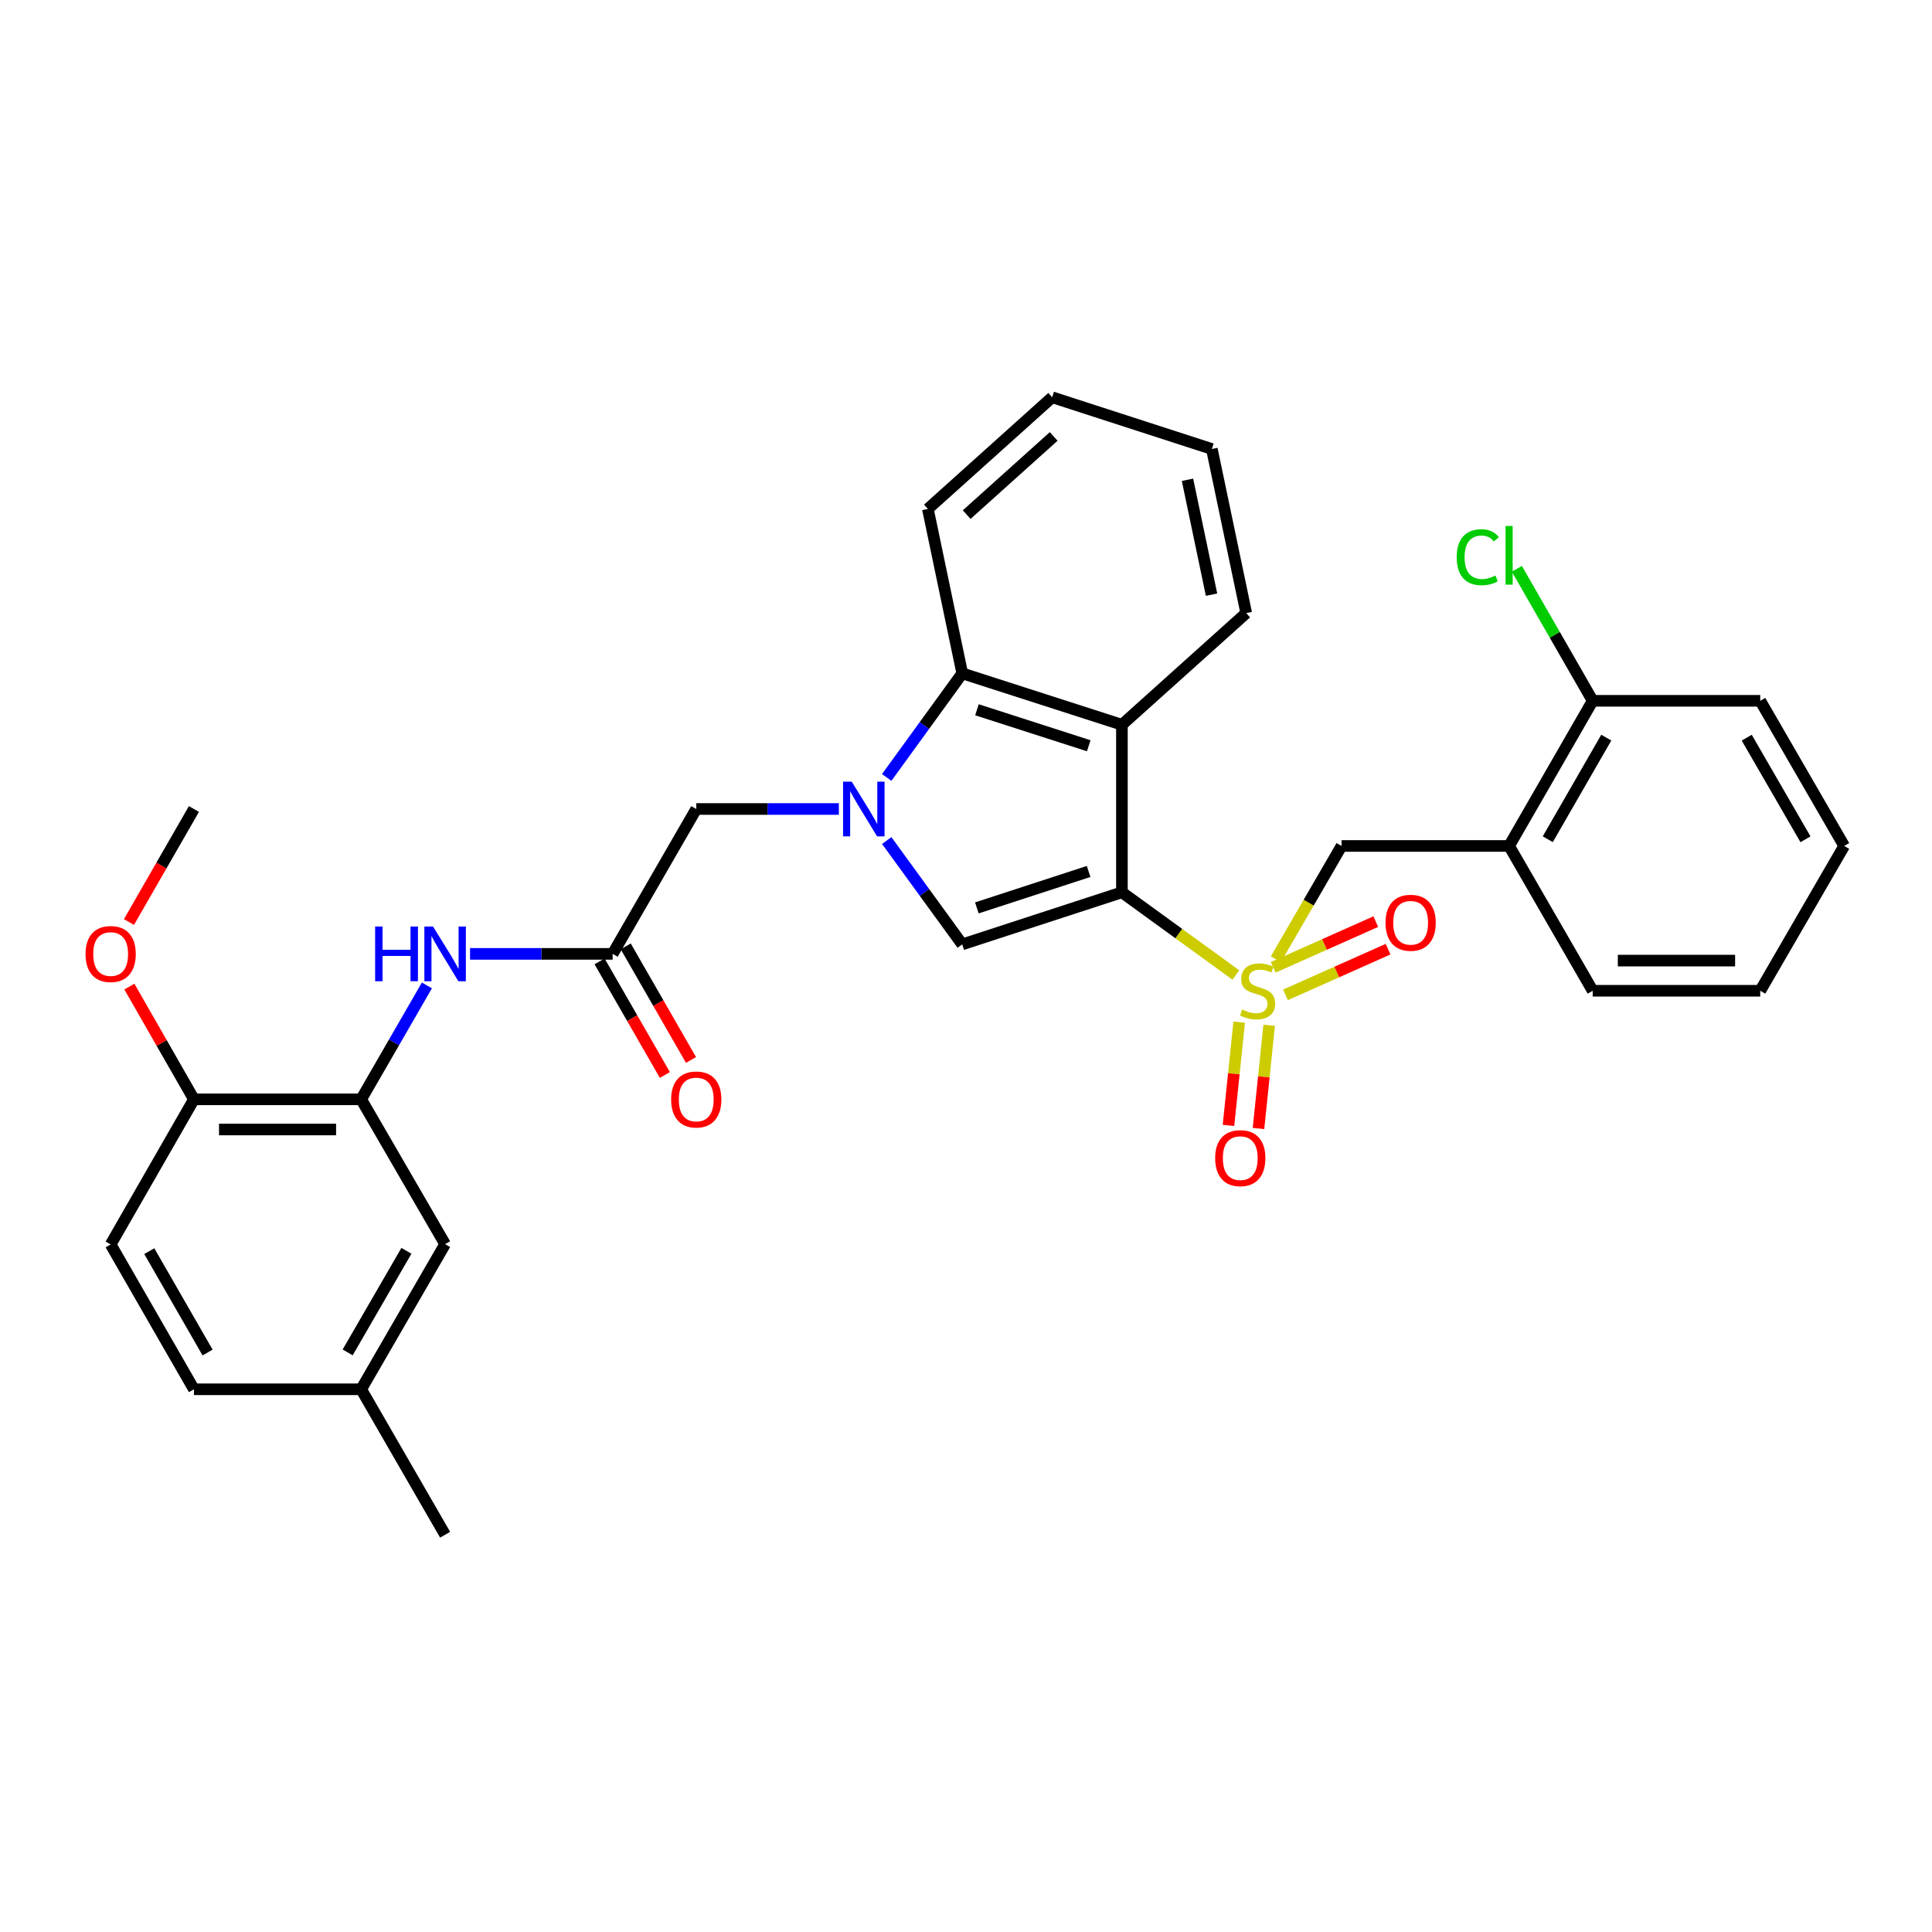<?xml version='1.0' encoding='iso-8859-1'?>
<svg version='1.1' baseProfile='full'
              xmlns='http://www.w3.org/2000/svg'
                      xmlns:rdkit='http://www.rdkit.org/xml'
                      xmlns:xlink='http://www.w3.org/1999/xlink'
                  xml:space='preserve'
width='1000px' height='1000px' viewBox='0 0 1000 1000'>
<!-- END OF HEADER -->
<rect style='opacity:1.0;fill:#FFFFFF;stroke:none' width='1000' height='1000' x='0' y='0'> </rect>
<path class='bond-0' d='M 580.703,461.861 L 610.19,483.258' style='fill:none;fill-rule:evenodd;stroke:#000000;stroke-width:6px;stroke-linecap:butt;stroke-linejoin:miter;stroke-opacity:1' />
<path class='bond-0' d='M 610.19,483.258 L 639.678,504.655' style='fill:none;fill-rule:evenodd;stroke:#CCCC00;stroke-width:6px;stroke-linecap:butt;stroke-linejoin:miter;stroke-opacity:1' />
<path class='bond-2' d='M 580.703,461.861 L 498.06,488.813' style='fill:none;fill-rule:evenodd;stroke:#000000;stroke-width:6px;stroke-linecap:butt;stroke-linejoin:miter;stroke-opacity:1' />
<path class='bond-2' d='M 563.467,451.064 L 505.617,469.93' style='fill:none;fill-rule:evenodd;stroke:#000000;stroke-width:6px;stroke-linecap:butt;stroke-linejoin:miter;stroke-opacity:1' />
<path class='bond-3' d='M 580.703,461.861 L 580.703,375.134' style='fill:none;fill-rule:evenodd;stroke:#000000;stroke-width:6px;stroke-linecap:butt;stroke-linejoin:miter;stroke-opacity:1' />
<path class='bond-5' d='M 660.369,496.531 L 677.376,467.199' style='fill:none;fill-rule:evenodd;stroke:#CCCC00;stroke-width:6px;stroke-linecap:butt;stroke-linejoin:miter;stroke-opacity:1' />
<path class='bond-5' d='M 677.376,467.199 L 694.382,437.866' style='fill:none;fill-rule:evenodd;stroke:#000000;stroke-width:6px;stroke-linecap:butt;stroke-linejoin:miter;stroke-opacity:1' />
<path class='bond-11' d='M 665.35,514.938 L 691.905,503.112' style='fill:none;fill-rule:evenodd;stroke:#CCCC00;stroke-width:6px;stroke-linecap:butt;stroke-linejoin:miter;stroke-opacity:1' />
<path class='bond-11' d='M 691.905,503.112 L 718.459,491.287' style='fill:none;fill-rule:evenodd;stroke:#FF0000;stroke-width:6px;stroke-linecap:butt;stroke-linejoin:miter;stroke-opacity:1' />
<path class='bond-11' d='M 659,500.678 L 685.555,488.853' style='fill:none;fill-rule:evenodd;stroke:#CCCC00;stroke-width:6px;stroke-linecap:butt;stroke-linejoin:miter;stroke-opacity:1' />
<path class='bond-11' d='M 685.555,488.853 L 712.109,477.028' style='fill:none;fill-rule:evenodd;stroke:#FF0000;stroke-width:6px;stroke-linecap:butt;stroke-linejoin:miter;stroke-opacity:1' />
<path class='bond-12' d='M 641.397,529.068 L 638.63,555.784' style='fill:none;fill-rule:evenodd;stroke:#CCCC00;stroke-width:6px;stroke-linecap:butt;stroke-linejoin:miter;stroke-opacity:1' />
<path class='bond-12' d='M 638.63,555.784 L 635.862,582.5' style='fill:none;fill-rule:evenodd;stroke:#FF0000;stroke-width:6px;stroke-linecap:butt;stroke-linejoin:miter;stroke-opacity:1' />
<path class='bond-12' d='M 656.923,530.677 L 654.156,557.392' style='fill:none;fill-rule:evenodd;stroke:#CCCC00;stroke-width:6px;stroke-linecap:butt;stroke-linejoin:miter;stroke-opacity:1' />
<path class='bond-12' d='M 654.156,557.392 L 651.388,584.108' style='fill:none;fill-rule:evenodd;stroke:#FF0000;stroke-width:6px;stroke-linecap:butt;stroke-linejoin:miter;stroke-opacity:1' />
<path class='bond-1' d='M 458.976,435.062 L 478.518,461.938' style='fill:none;fill-rule:evenodd;stroke:#0000FF;stroke-width:6px;stroke-linecap:butt;stroke-linejoin:miter;stroke-opacity:1' />
<path class='bond-1' d='M 478.518,461.938 L 498.06,488.813' style='fill:none;fill-rule:evenodd;stroke:#000000;stroke-width:6px;stroke-linecap:butt;stroke-linejoin:miter;stroke-opacity:1' />
<path class='bond-10' d='M 434.196,418.736 L 397.287,418.736' style='fill:none;fill-rule:evenodd;stroke:#0000FF;stroke-width:6px;stroke-linecap:butt;stroke-linejoin:miter;stroke-opacity:1' />
<path class='bond-10' d='M 397.287,418.736 L 360.377,418.736' style='fill:none;fill-rule:evenodd;stroke:#000000;stroke-width:6px;stroke-linecap:butt;stroke-linejoin:miter;stroke-opacity:1' />
<path class='bond-32' d='M 458.956,402.407 L 478.508,375.468' style='fill:none;fill-rule:evenodd;stroke:#0000FF;stroke-width:6px;stroke-linecap:butt;stroke-linejoin:miter;stroke-opacity:1' />
<path class='bond-32' d='M 478.508,375.468 L 498.06,348.529' style='fill:none;fill-rule:evenodd;stroke:#000000;stroke-width:6px;stroke-linecap:butt;stroke-linejoin:miter;stroke-opacity:1' />
<path class='bond-4' d='M 580.703,375.134 L 498.06,348.529' style='fill:none;fill-rule:evenodd;stroke:#000000;stroke-width:6px;stroke-linecap:butt;stroke-linejoin:miter;stroke-opacity:1' />
<path class='bond-4' d='M 563.523,386.002 L 505.673,367.378' style='fill:none;fill-rule:evenodd;stroke:#000000;stroke-width:6px;stroke-linecap:butt;stroke-linejoin:miter;stroke-opacity:1' />
<path class='bond-20' d='M 580.703,375.134 L 645.039,317.336' style='fill:none;fill-rule:evenodd;stroke:#000000;stroke-width:6px;stroke-linecap:butt;stroke-linejoin:miter;stroke-opacity:1' />
<path class='bond-23' d='M 498.06,348.529 L 480.265,263.424' style='fill:none;fill-rule:evenodd;stroke:#000000;stroke-width:6px;stroke-linecap:butt;stroke-linejoin:miter;stroke-opacity:1' />
<path class='bond-9' d='M 694.382,437.866 L 781.109,437.866' style='fill:none;fill-rule:evenodd;stroke:#000000;stroke-width:6px;stroke-linecap:butt;stroke-linejoin:miter;stroke-opacity:1' />
<path class='bond-6' d='M 317.105,493.722 L 360.377,418.736' style='fill:none;fill-rule:evenodd;stroke:#000000;stroke-width:6px;stroke-linecap:butt;stroke-linejoin:miter;stroke-opacity:1' />
<path class='bond-8' d='M 317.105,493.722 L 280.2,493.722' style='fill:none;fill-rule:evenodd;stroke:#000000;stroke-width:6px;stroke-linecap:butt;stroke-linejoin:miter;stroke-opacity:1' />
<path class='bond-8' d='M 280.2,493.722 L 243.295,493.722' style='fill:none;fill-rule:evenodd;stroke:#0000FF;stroke-width:6px;stroke-linecap:butt;stroke-linejoin:miter;stroke-opacity:1' />
<path class='bond-16' d='M 310.338,497.611 L 327.235,527.01' style='fill:none;fill-rule:evenodd;stroke:#000000;stroke-width:6px;stroke-linecap:butt;stroke-linejoin:miter;stroke-opacity:1' />
<path class='bond-16' d='M 327.235,527.01 L 344.133,556.409' style='fill:none;fill-rule:evenodd;stroke:#FF0000;stroke-width:6px;stroke-linecap:butt;stroke-linejoin:miter;stroke-opacity:1' />
<path class='bond-16' d='M 323.872,489.832 L 340.769,519.231' style='fill:none;fill-rule:evenodd;stroke:#000000;stroke-width:6px;stroke-linecap:butt;stroke-linejoin:miter;stroke-opacity:1' />
<path class='bond-16' d='M 340.769,519.231 L 357.666,548.63' style='fill:none;fill-rule:evenodd;stroke:#FF0000;stroke-width:6px;stroke-linecap:butt;stroke-linejoin:miter;stroke-opacity:1' />
<path class='bond-7' d='M 186.941,569.01 L 203.951,539.533' style='fill:none;fill-rule:evenodd;stroke:#000000;stroke-width:6px;stroke-linecap:butt;stroke-linejoin:miter;stroke-opacity:1' />
<path class='bond-7' d='M 203.951,539.533 L 220.961,510.055' style='fill:none;fill-rule:evenodd;stroke:#0000FF;stroke-width:6px;stroke-linecap:butt;stroke-linejoin:miter;stroke-opacity:1' />
<path class='bond-13' d='M 186.941,569.01 L 100.378,569.01' style='fill:none;fill-rule:evenodd;stroke:#000000;stroke-width:6px;stroke-linecap:butt;stroke-linejoin:miter;stroke-opacity:1' />
<path class='bond-13' d='M 173.956,584.62 L 113.363,584.62' style='fill:none;fill-rule:evenodd;stroke:#000000;stroke-width:6px;stroke-linecap:butt;stroke-linejoin:miter;stroke-opacity:1' />
<path class='bond-14' d='M 186.941,569.01 L 230.387,643.97' style='fill:none;fill-rule:evenodd;stroke:#000000;stroke-width:6px;stroke-linecap:butt;stroke-linejoin:miter;stroke-opacity:1' />
<path class='bond-15' d='M 781.109,437.866 L 824.373,362.734' style='fill:none;fill-rule:evenodd;stroke:#000000;stroke-width:6px;stroke-linecap:butt;stroke-linejoin:miter;stroke-opacity:1' />
<path class='bond-15' d='M 801.125,434.386 L 831.41,381.793' style='fill:none;fill-rule:evenodd;stroke:#000000;stroke-width:6px;stroke-linecap:butt;stroke-linejoin:miter;stroke-opacity:1' />
<path class='bond-24' d='M 781.109,437.866 L 824.373,512.817' style='fill:none;fill-rule:evenodd;stroke:#000000;stroke-width:6px;stroke-linecap:butt;stroke-linejoin:miter;stroke-opacity:1' />
<path class='bond-17' d='M 100.378,569.01 L 57.271,644.126' style='fill:none;fill-rule:evenodd;stroke:#000000;stroke-width:6px;stroke-linecap:butt;stroke-linejoin:miter;stroke-opacity:1' />
<path class='bond-22' d='M 100.378,569.01 L 83.671,539.83' style='fill:none;fill-rule:evenodd;stroke:#000000;stroke-width:6px;stroke-linecap:butt;stroke-linejoin:miter;stroke-opacity:1' />
<path class='bond-22' d='M 83.671,539.83 L 66.964,510.651' style='fill:none;fill-rule:evenodd;stroke:#FF0000;stroke-width:6px;stroke-linecap:butt;stroke-linejoin:miter;stroke-opacity:1' />
<path class='bond-18' d='M 230.387,643.97 L 186.941,719.094' style='fill:none;fill-rule:evenodd;stroke:#000000;stroke-width:6px;stroke-linecap:butt;stroke-linejoin:miter;stroke-opacity:1' />
<path class='bond-18' d='M 210.357,647.424 L 179.945,700.011' style='fill:none;fill-rule:evenodd;stroke:#000000;stroke-width:6px;stroke-linecap:butt;stroke-linejoin:miter;stroke-opacity:1' />
<path class='bond-19' d='M 824.373,362.734 L 804.746,328.571' style='fill:none;fill-rule:evenodd;stroke:#000000;stroke-width:6px;stroke-linecap:butt;stroke-linejoin:miter;stroke-opacity:1' />
<path class='bond-19' d='M 804.746,328.571 L 785.12,294.409' style='fill:none;fill-rule:evenodd;stroke:#00CC00;stroke-width:6px;stroke-linecap:butt;stroke-linejoin:miter;stroke-opacity:1' />
<path class='bond-25' d='M 824.373,362.734 L 911.1,362.734' style='fill:none;fill-rule:evenodd;stroke:#000000;stroke-width:6px;stroke-linecap:butt;stroke-linejoin:miter;stroke-opacity:1' />
<path class='bond-35' d='M 57.271,644.126 L 100.378,719.094' style='fill:none;fill-rule:evenodd;stroke:#000000;stroke-width:6px;stroke-linecap:butt;stroke-linejoin:miter;stroke-opacity:1' />
<path class='bond-35' d='M 77.269,647.59 L 107.444,700.068' style='fill:none;fill-rule:evenodd;stroke:#000000;stroke-width:6px;stroke-linecap:butt;stroke-linejoin:miter;stroke-opacity:1' />
<path class='bond-21' d='M 186.941,719.094 L 100.378,719.094' style='fill:none;fill-rule:evenodd;stroke:#000000;stroke-width:6px;stroke-linecap:butt;stroke-linejoin:miter;stroke-opacity:1' />
<path class='bond-26' d='M 186.941,719.094 L 230.387,794.374' style='fill:none;fill-rule:evenodd;stroke:#000000;stroke-width:6px;stroke-linecap:butt;stroke-linejoin:miter;stroke-opacity:1' />
<path class='bond-28' d='M 645.039,317.336 L 627.253,232.396' style='fill:none;fill-rule:evenodd;stroke:#000000;stroke-width:6px;stroke-linecap:butt;stroke-linejoin:miter;stroke-opacity:1' />
<path class='bond-28' d='M 627.093,307.794 L 614.643,248.336' style='fill:none;fill-rule:evenodd;stroke:#000000;stroke-width:6px;stroke-linecap:butt;stroke-linejoin:miter;stroke-opacity:1' />
<path class='bond-27' d='M 66.746,477.239 L 83.562,447.988' style='fill:none;fill-rule:evenodd;stroke:#FF0000;stroke-width:6px;stroke-linecap:butt;stroke-linejoin:miter;stroke-opacity:1' />
<path class='bond-27' d='M 83.562,447.988 L 100.378,418.736' style='fill:none;fill-rule:evenodd;stroke:#000000;stroke-width:6px;stroke-linecap:butt;stroke-linejoin:miter;stroke-opacity:1' />
<path class='bond-33' d='M 480.265,263.424 L 544.602,205.626' style='fill:none;fill-rule:evenodd;stroke:#000000;stroke-width:6px;stroke-linecap:butt;stroke-linejoin:miter;stroke-opacity:1' />
<path class='bond-33' d='M 500.348,266.366 L 545.383,225.907' style='fill:none;fill-rule:evenodd;stroke:#000000;stroke-width:6px;stroke-linecap:butt;stroke-linejoin:miter;stroke-opacity:1' />
<path class='bond-30' d='M 824.373,512.817 L 911.1,512.817' style='fill:none;fill-rule:evenodd;stroke:#000000;stroke-width:6px;stroke-linecap:butt;stroke-linejoin:miter;stroke-opacity:1' />
<path class='bond-30' d='M 837.382,497.208 L 898.091,497.208' style='fill:none;fill-rule:evenodd;stroke:#000000;stroke-width:6px;stroke-linecap:butt;stroke-linejoin:miter;stroke-opacity:1' />
<path class='bond-34' d='M 911.1,362.734 L 954.545,437.866' style='fill:none;fill-rule:evenodd;stroke:#000000;stroke-width:6px;stroke-linecap:butt;stroke-linejoin:miter;stroke-opacity:1' />
<path class='bond-34' d='M 904.104,381.817 L 934.516,434.41' style='fill:none;fill-rule:evenodd;stroke:#000000;stroke-width:6px;stroke-linecap:butt;stroke-linejoin:miter;stroke-opacity:1' />
<path class='bond-29' d='M 627.253,232.396 L 544.602,205.626' style='fill:none;fill-rule:evenodd;stroke:#000000;stroke-width:6px;stroke-linecap:butt;stroke-linejoin:miter;stroke-opacity:1' />
<path class='bond-31' d='M 911.1,512.817 L 954.545,437.866' style='fill:none;fill-rule:evenodd;stroke:#000000;stroke-width:6px;stroke-linecap:butt;stroke-linejoin:miter;stroke-opacity:1' />
<path  class='atom-1' d='M 642.927 522.537
Q 643.247 522.657, 644.567 523.217
Q 645.887 523.777, 647.327 524.137
Q 648.807 524.457, 650.247 524.457
Q 652.927 524.457, 654.487 523.177
Q 656.047 521.857, 656.047 519.577
Q 656.047 518.017, 655.247 517.057
Q 654.487 516.097, 653.287 515.577
Q 652.087 515.057, 650.087 514.457
Q 647.567 513.697, 646.047 512.977
Q 644.567 512.257, 643.487 510.737
Q 642.447 509.217, 642.447 506.657
Q 642.447 503.097, 644.847 500.897
Q 647.287 498.697, 652.087 498.697
Q 655.367 498.697, 659.087 500.257
L 658.167 503.337
Q 654.767 501.937, 652.207 501.937
Q 649.447 501.937, 647.927 503.097
Q 646.407 504.217, 646.447 506.177
Q 646.447 507.697, 647.207 508.617
Q 648.007 509.537, 649.127 510.057
Q 650.287 510.577, 652.207 511.177
Q 654.767 511.977, 656.287 512.777
Q 657.807 513.577, 658.887 515.217
Q 660.007 516.817, 660.007 519.577
Q 660.007 523.497, 657.367 525.617
Q 654.767 527.697, 650.407 527.697
Q 647.887 527.697, 645.967 527.137
Q 644.087 526.617, 641.847 525.697
L 642.927 522.537
' fill='#CCCC00'/>
<path  class='atom-2' d='M 440.844 404.576
L 450.124 419.576
Q 451.044 421.056, 452.524 423.736
Q 454.004 426.416, 454.084 426.576
L 454.084 404.576
L 457.844 404.576
L 457.844 432.896
L 453.964 432.896
L 444.004 416.496
Q 442.844 414.576, 441.604 412.376
Q 440.404 410.176, 440.044 409.496
L 440.044 432.896
L 436.364 432.896
L 436.364 404.576
L 440.844 404.576
' fill='#0000FF'/>
<path  class='atom-9' d='M 194.167 479.562
L 198.007 479.562
L 198.007 491.602
L 212.487 491.602
L 212.487 479.562
L 216.327 479.562
L 216.327 507.882
L 212.487 507.882
L 212.487 494.802
L 198.007 494.802
L 198.007 507.882
L 194.167 507.882
L 194.167 479.562
' fill='#0000FF'/>
<path  class='atom-9' d='M 224.127 479.562
L 233.407 494.562
Q 234.327 496.042, 235.807 498.722
Q 237.287 501.402, 237.367 501.562
L 237.367 479.562
L 241.127 479.562
L 241.127 507.882
L 237.247 507.882
L 227.287 491.482
Q 226.127 489.562, 224.887 487.362
Q 223.687 485.162, 223.327 484.482
L 223.327 507.882
L 219.647 507.882
L 219.647 479.562
L 224.127 479.562
' fill='#0000FF'/>
<path  class='atom-12' d='M 717.144 477.62
Q 717.144 470.82, 720.504 467.02
Q 723.864 463.22, 730.144 463.22
Q 736.424 463.22, 739.784 467.02
Q 743.144 470.82, 743.144 477.62
Q 743.144 484.5, 739.744 488.42
Q 736.344 492.3, 730.144 492.3
Q 723.904 492.3, 720.504 488.42
Q 717.144 484.54, 717.144 477.62
M 730.144 489.1
Q 734.464 489.1, 736.784 486.22
Q 739.144 483.3, 739.144 477.62
Q 739.144 472.06, 736.784 469.26
Q 734.464 466.42, 730.144 466.42
Q 725.824 466.42, 723.464 469.22
Q 721.144 472.02, 721.144 477.62
Q 721.144 483.34, 723.464 486.22
Q 725.824 489.1, 730.144 489.1
' fill='#FF0000'/>
<path  class='atom-13' d='M 628.961 599.451
Q 628.961 592.651, 632.321 588.851
Q 635.681 585.051, 641.961 585.051
Q 648.241 585.051, 651.601 588.851
Q 654.961 592.651, 654.961 599.451
Q 654.961 606.331, 651.561 610.251
Q 648.161 614.131, 641.961 614.131
Q 635.721 614.131, 632.321 610.251
Q 628.961 606.371, 628.961 599.451
M 641.961 610.931
Q 646.281 610.931, 648.601 608.051
Q 650.961 605.131, 650.961 599.451
Q 650.961 593.891, 648.601 591.091
Q 646.281 588.251, 641.961 588.251
Q 637.641 588.251, 635.281 591.051
Q 632.961 593.851, 632.961 599.451
Q 632.961 605.171, 635.281 608.051
Q 637.641 610.931, 641.961 610.931
' fill='#FF0000'/>
<path  class='atom-17' d='M 347.377 569.09
Q 347.377 562.29, 350.737 558.49
Q 354.097 554.69, 360.377 554.69
Q 366.657 554.69, 370.017 558.49
Q 373.377 562.29, 373.377 569.09
Q 373.377 575.97, 369.977 579.89
Q 366.577 583.77, 360.377 583.77
Q 354.137 583.77, 350.737 579.89
Q 347.377 576.01, 347.377 569.09
M 360.377 580.57
Q 364.697 580.57, 367.017 577.69
Q 369.377 574.77, 369.377 569.09
Q 369.377 563.53, 367.017 560.73
Q 364.697 557.89, 360.377 557.89
Q 356.057 557.89, 353.697 560.69
Q 351.377 563.49, 351.377 569.09
Q 351.377 574.81, 353.697 577.69
Q 356.057 580.57, 360.377 580.57
' fill='#FF0000'/>
<path  class='atom-20' d='M 753.989 288.407
Q 753.989 281.367, 757.269 277.687
Q 760.589 273.967, 766.869 273.967
Q 772.709 273.967, 775.829 278.087
L 773.189 280.247
Q 770.909 277.247, 766.869 277.247
Q 762.589 277.247, 760.309 280.127
Q 758.069 282.967, 758.069 288.407
Q 758.069 294.007, 760.389 296.887
Q 762.749 299.767, 767.309 299.767
Q 770.429 299.767, 774.069 297.887
L 775.189 300.887
Q 773.709 301.847, 771.469 302.407
Q 769.229 302.967, 766.749 302.967
Q 760.589 302.967, 757.269 299.207
Q 753.989 295.447, 753.989 288.407
' fill='#00CC00'/>
<path  class='atom-20' d='M 779.269 272.247
L 782.949 272.247
L 782.949 302.607
L 779.269 302.607
L 779.269 272.247
' fill='#00CC00'/>
<path  class='atom-23' d='M 44.271 493.802
Q 44.271 487.002, 47.631 483.202
Q 50.991 479.402, 57.271 479.402
Q 63.551 479.402, 66.911 483.202
Q 70.271 487.002, 70.271 493.802
Q 70.271 500.682, 66.871 504.602
Q 63.471 508.482, 57.271 508.482
Q 51.031 508.482, 47.631 504.602
Q 44.271 500.722, 44.271 493.802
M 57.271 505.282
Q 61.591 505.282, 63.911 502.402
Q 66.271 499.482, 66.271 493.802
Q 66.271 488.242, 63.911 485.442
Q 61.591 482.602, 57.271 482.602
Q 52.951 482.602, 50.591 485.402
Q 48.271 488.202, 48.271 493.802
Q 48.271 499.522, 50.591 502.402
Q 52.951 505.282, 57.271 505.282
' fill='#FF0000'/>
</svg>
